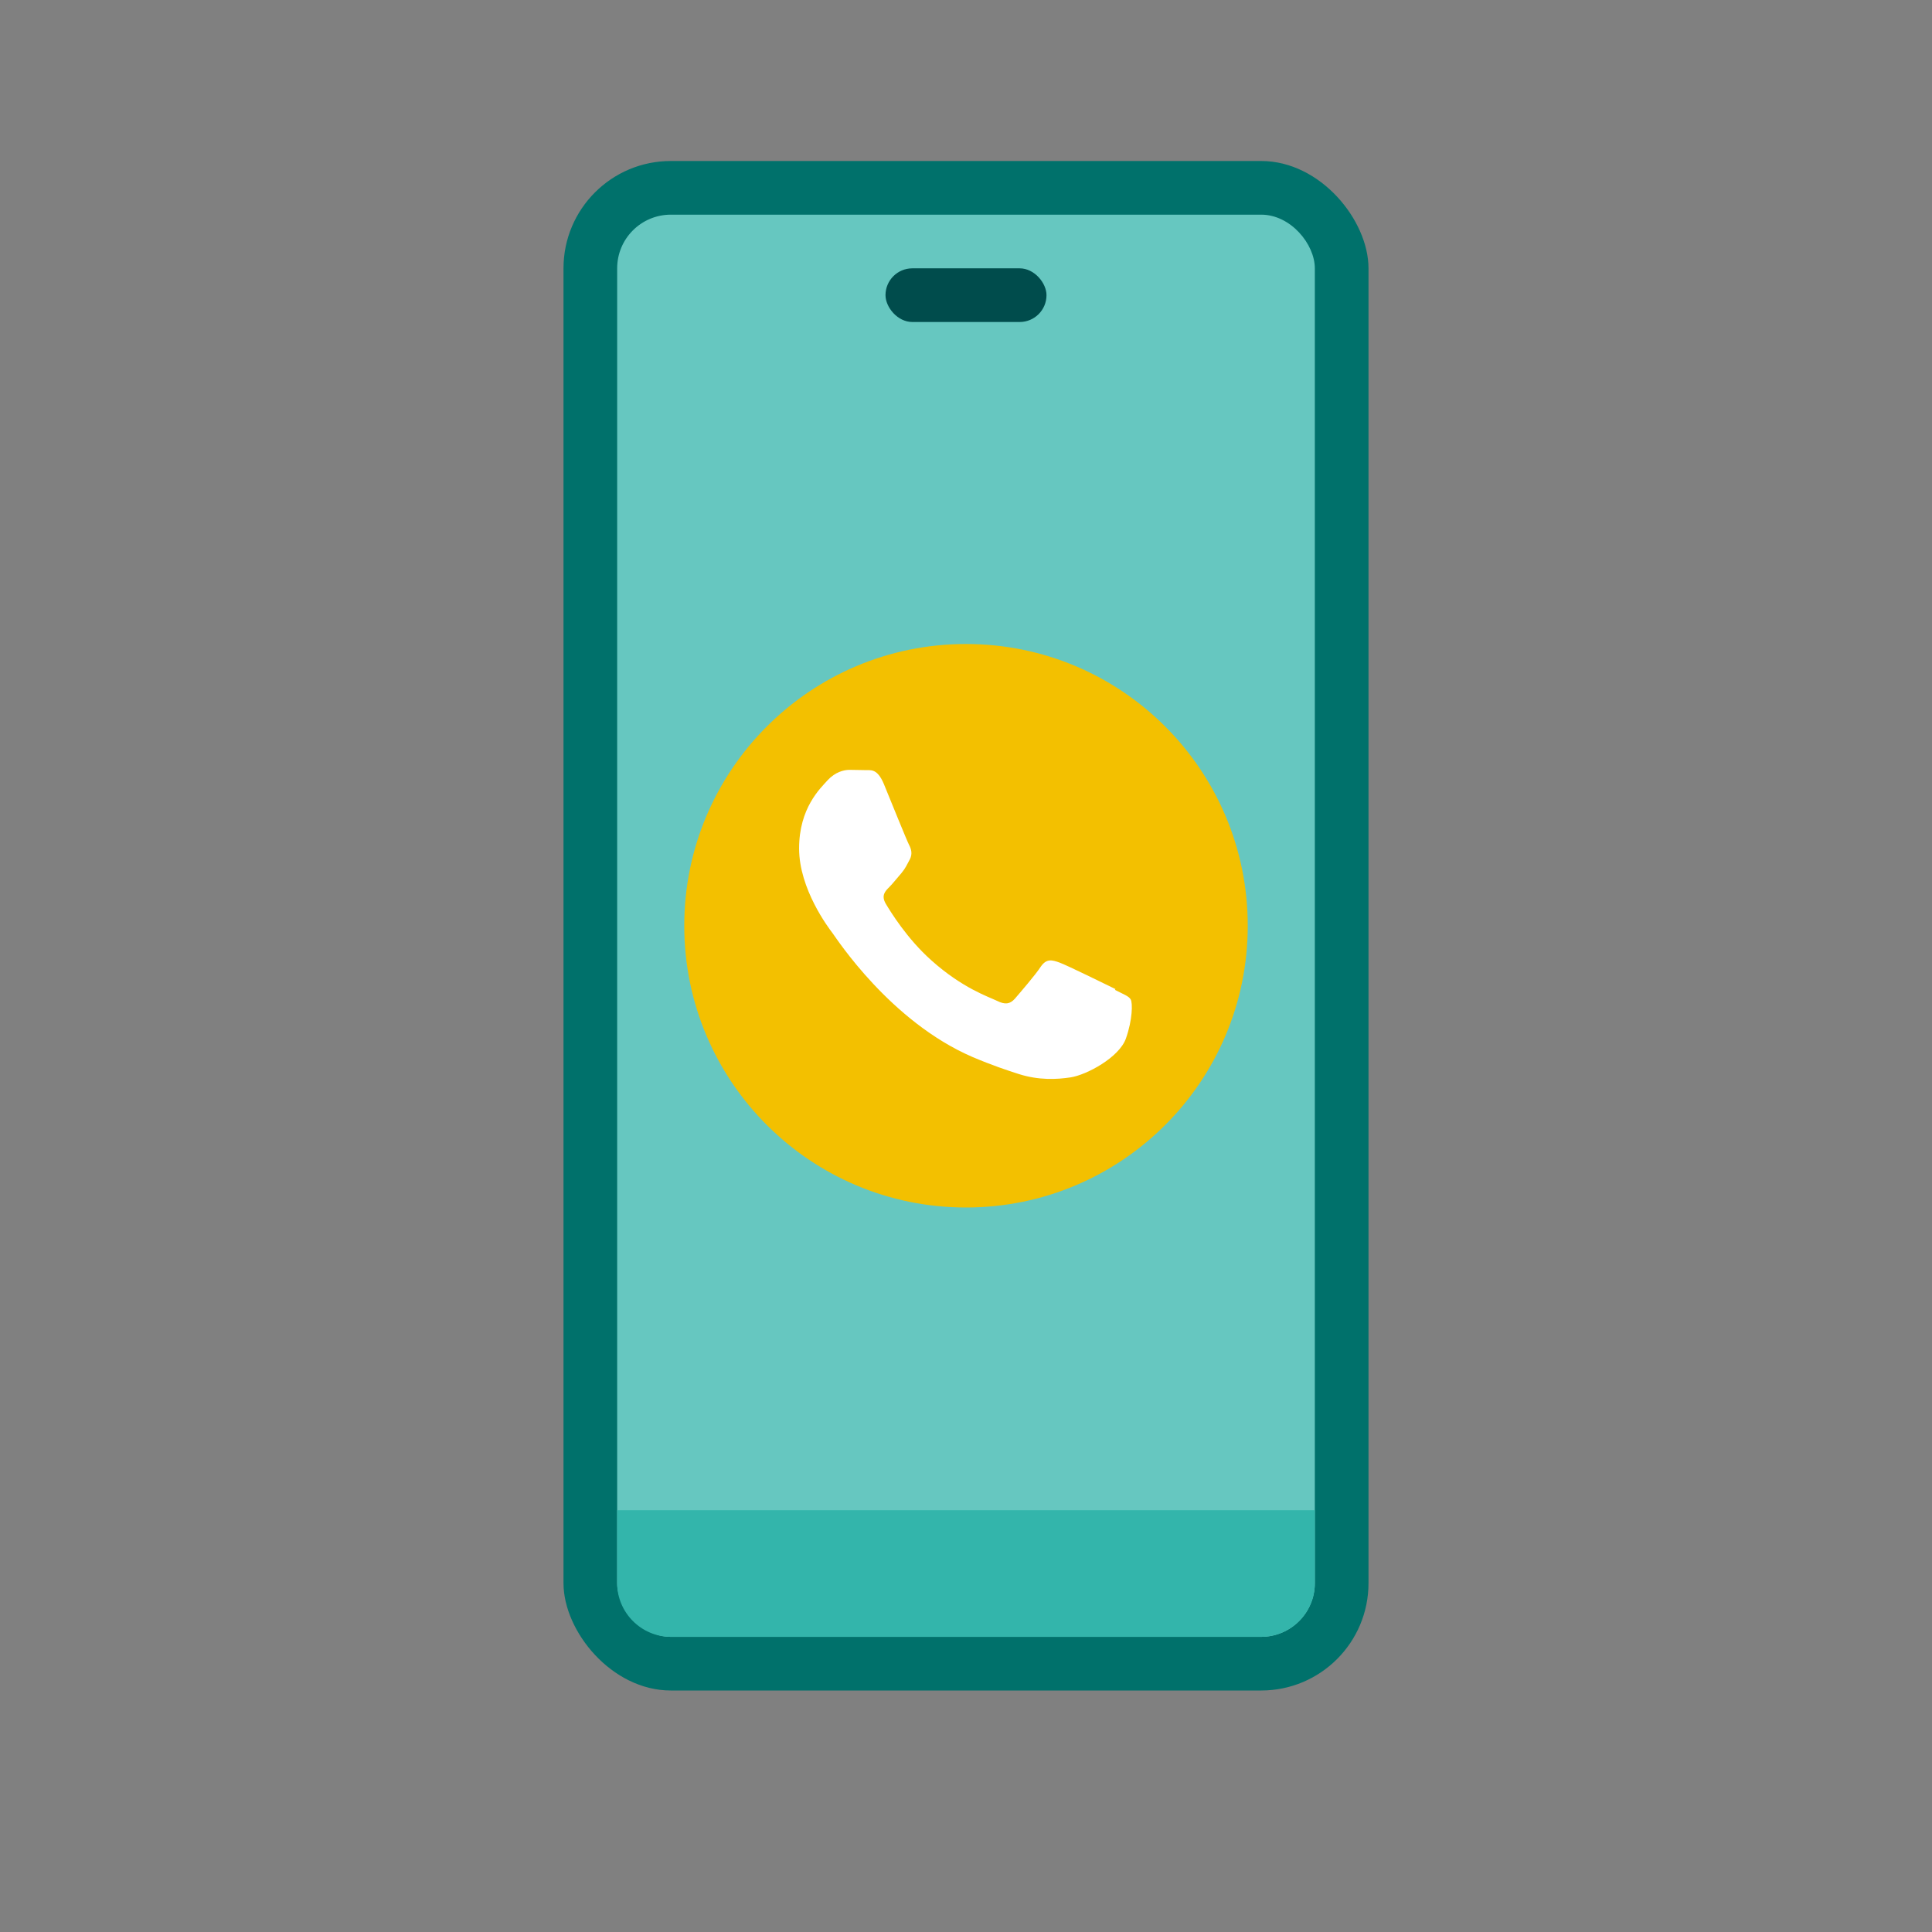 <?xml version="1.0" encoding="UTF-8"?>
<svg id="PRODUCT_ICONS" data-name="PRODUCT ICONS" xmlns="http://www.w3.org/2000/svg" viewBox="0 0 72 72">
  <rect x="0" y="0" width="72" height="72" fill="#808080" stroke="none"/>
  <defs>
    <style>
      .cls-1 {
        fill: #004c4c;
      }

      .cls-2 {
        fill: #66c7c0;
      }

      .cls-3 {
        fill: #fff;
        fill-rule: evenodd;
      }

      .cls-4 {
        fill: #33b5ab;
      }

      .cls-5 {
        fill: #00716b;
      }

      .cls-6 {
        fill: #f3c000;
      }
    </style>
  </defs>
  <g>
    <rect class="cls-5" x="21" y="6" width="30" height="57" rx="4" ry="4"/>
    <rect class="cls-2" x="23" y="8" width="26" height="53" rx="2" ry="2"/>
    <path class="cls-4" d="M23,56.28v2.72c0,1.1.9,2,2,2h22c1.1,0,2-.9,2-2v-2.72h-26Z"/>
    <rect class="cls-1" x="33" y="10" width="6" height="2" rx="1" ry="1"/>
  </g>
  <circle class="cls-6" cx="36" cy="34.5" r="10.5"/>
  <path class="cls-3" d="M41.57,36.86c-.31-.15-1.81-.89-2.09-.99-.28-.1-.48-.15-.69.15-.2.31-.79.99-.97,1.2-.18.2-.36.23-.66.08-.31-.15-1.29-.47-2.45-1.51-.91-.81-1.52-1.81-1.7-2.11-.18-.31-.02-.47.13-.62.14-.14.31-.36.46-.53.15-.18.2-.31.31-.51.1-.2.05-.38-.03-.53-.08-.15-.69-1.66-.94-2.27-.25-.6-.5-.51-.69-.52-.18,0-.38-.01-.59-.01s-.53.08-.81.38c-.28.31-1.07,1.04-1.07,2.55s1.09,2.95,1.25,3.16c.15.2,2.15,3.29,5.21,4.61.73.31,1.3.5,1.74.64.73.23,1.4.2,1.92.12.59-.09,1.81-.74,2.06-1.45.25-.71.25-1.32.18-1.45s-.28-.2-.59-.36h0Z"/>
</svg>